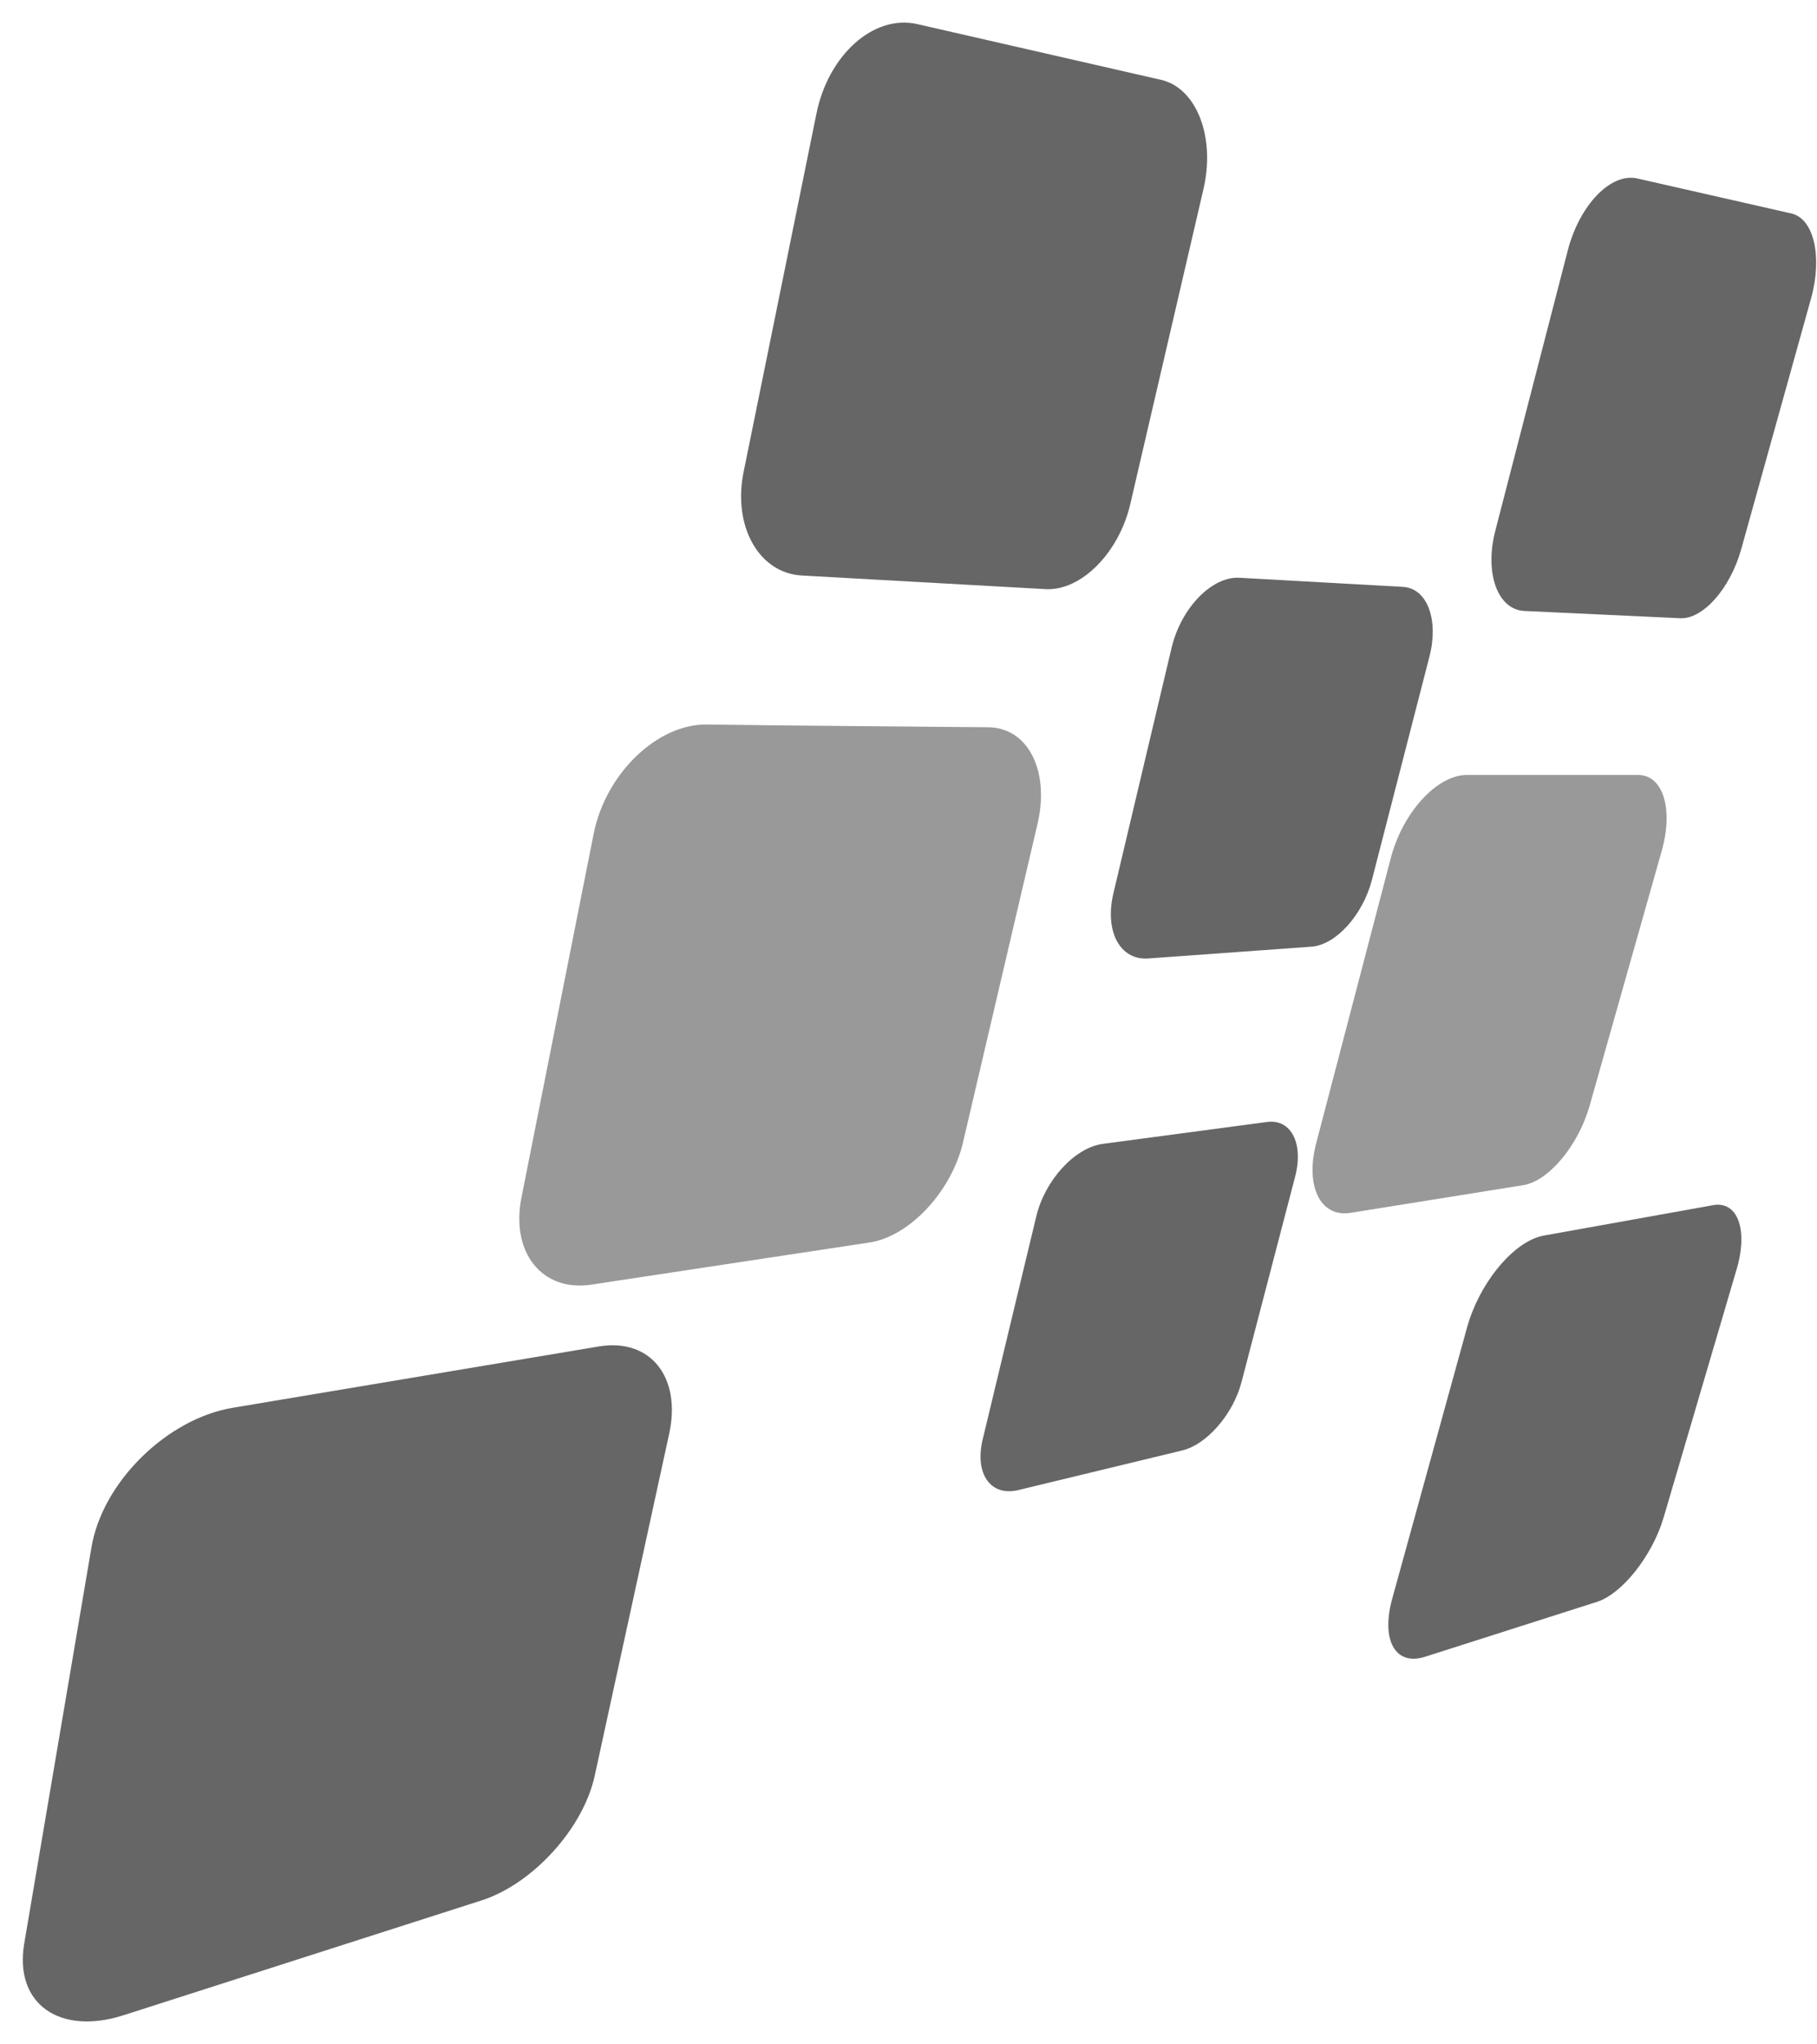 <?xml version="1.0" encoding="UTF-8" standalone="no"?><!DOCTYPE svg PUBLIC "-//W3C//DTD SVG 1.1//EN" "http://www.w3.org/Graphics/SVG/1.1/DTD/svg11.dtd"><svg width="100%" height="100%" viewBox="0 0 40 45" version="1.1" xmlns="http://www.w3.org/2000/svg" xmlns:xlink="http://www.w3.org/1999/xlink" xml:space="preserve" style="fill-rule:evenodd;clip-rule:evenodd;stroke-linejoin:round;stroke-miterlimit:1.414;"><g id="logo_footer_pb"><path d="M15.552,15.948c2.19,0.03 4.24,0.04 6.19,0.06c0.89,0 1.37,0.96 1.1,2.12l-1.64,7.01c-0.25,1.08 -1.17,2.07 -2.05,2.21l-6.14,0.93c-1.07,0.16 -1.78,-0.7 -1.53,-1.93l1.59,-8.01c0.27,-1.32 1.4,-2.4 2.48,-2.39" style="fill:#999;"/><path d="M36.062,17.058l-3.77,0c-0.66,0 -1.42,0.83 -1.68,1.85l-1.63,6.23c-0.26,0.96 0.08,1.66 0.74,1.56l3.81,-0.61c0.56,-0.09 1.21,-0.87 1.46,-1.74l1.59,-5.62c0.26,-0.92 0.03,-1.67 -0.52,-1.67" style="fill:#999;"/><path d="M5.122,30.988l8.06,-1.35c1.14,-0.19 1.82,0.68 1.55,1.92l-1.64,7.53c-0.25,1.15 -1.35,2.37 -2.48,2.74l-7.89,2.53c-1.4,0.45 -2.41,-0.24 -2.19,-1.57l1.48,-8.72c0.24,-1.45 1.67,-2.84 3.11,-3.08" style="fill:#666;"/><path d="M37.712,26.528l-3.73,0.67c-0.65,0.12 -1.4,1.02 -1.68,2l-1.65,5.98c-0.26,0.93 0.07,1.5 0.72,1.29l3.79,-1.21c0.55,-0.18 1.21,-1.01 1.46,-1.85l1.6,-5.44c0.27,-0.88 0.04,-1.54 -0.51,-1.44" style="fill:#666;"/><path d="M28.872,20.838l-3.6,0.26c-0.62,0.04 -0.96,-0.6 -0.76,-1.44l1.28,-5.4c0.21,-0.88 0.89,-1.58 1.5,-1.54l3.59,0.2c0.54,0.03 0.79,0.72 0.59,1.52l-1.27,4.93c-0.2,0.77 -0.79,1.43 -1.33,1.47" style="fill:#666;"/><path d="M26.022,31.928l-3.6,0.87c-0.61,0.15 -0.97,-0.35 -0.79,-1.11l1.18,-4.91c0.19,-0.8 0.85,-1.52 1.47,-1.6l3.6,-0.48c0.54,-0.08 0.82,0.47 0.63,1.2l-1.18,4.52c-0.18,0.7 -0.76,1.38 -1.31,1.51" style="fill:#666;"/><path d="M23.022,12.968l-5.37,-0.3c-0.94,-0.05 -1.53,-1.08 -1.28,-2.29l1.6,-7.87c0.26,-1.3 1.26,-2.19 2.21,-1.98l5.38,1.23c0.78,0.18 1.2,1.26 0.93,2.41l-1.61,6.93c-0.25,1.07 -1.08,1.91 -1.86,1.87" style="fill:#666;"/><path d="M33.552,13.448l3.43,0.16c0.51,0.03 1.11,-0.66 1.35,-1.52l1.54,-5.53c0.25,-0.91 0.06,-1.75 -0.44,-1.86l-3.39,-0.77c-0.58,-0.13 -1.27,0.58 -1.53,1.59l-1.59,6.15c-0.25,0.95 0.05,1.75 0.63,1.78" style="fill:#666;"/></g></svg>